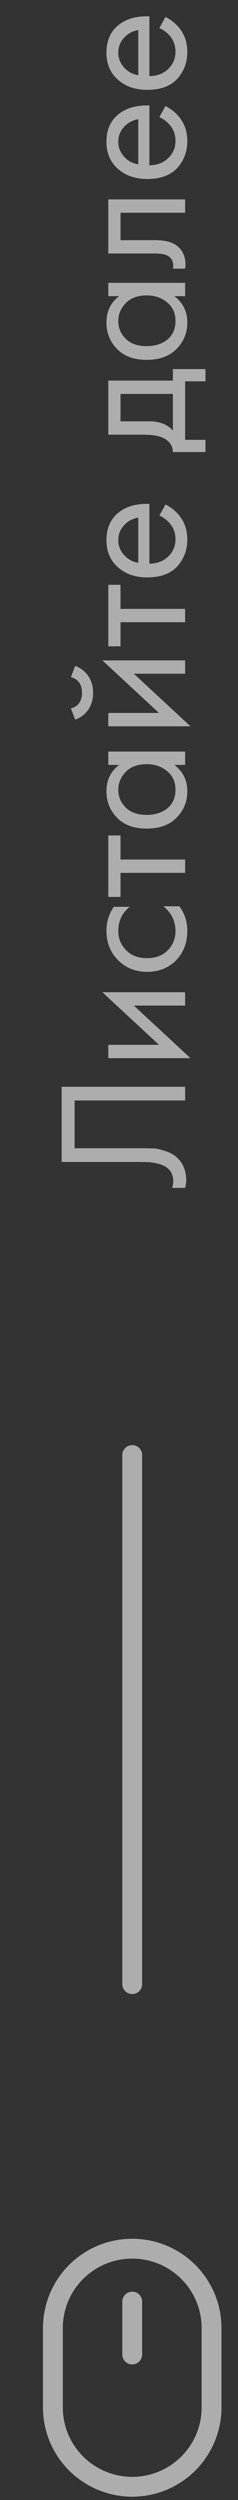 <?xml version="1.0" encoding="UTF-8"?> <svg xmlns="http://www.w3.org/2000/svg" width="18" height="189" viewBox="0 0 18 189" fill="none"><rect x="0" y="0" width="18" height="189" fill="#333333" stroke="none"/> <path d="M4 176C4 174.409 4.632 172.883 5.757 171.757C6.883 170.632 8.409 170 10 170C11.591 170 13.117 170.632 14.243 171.757C15.368 172.883 16 174.409 16 176V182C16 183.591 15.368 185.117 14.243 186.243C13.117 187.368 11.591 188 10 188C8.409 188 6.883 187.368 5.757 186.243C4.632 185.117 4 183.591 4 182V176Z" stroke="white" stroke-opacity="0.6" stroke-width="1.5" stroke-linejoin="round"></path> <path d="M10 174V178" stroke="white" stroke-opacity="0.6" stroke-width="1.5" stroke-linecap="round" stroke-linejoin="round"></path> <path d="M10 110L10 150" stroke="white" stroke-opacity="0.6" stroke-width="1.5" stroke-linecap="round" stroke-linejoin="round"></path> <path d="M4.662 87.844L4.662 82.16H14V83.196H5.642V86.808H10.654C11.093 86.808 11.424 86.813 11.648 86.822C11.863 86.831 12.171 86.906 12.572 87.046C12.964 87.177 13.281 87.377 13.524 87.648C13.897 88.068 14.084 88.6 14.084 89.244C14.084 89.393 14.056 89.58 14 89.804H13.02C13.076 89.617 13.104 89.445 13.104 89.286C13.104 88.922 12.983 88.619 12.74 88.376C12.572 88.208 12.334 88.082 12.026 87.998C11.709 87.914 11.443 87.867 11.228 87.858C11.013 87.849 10.682 87.844 10.234 87.844H4.662ZM8.19 79.997V78.989H12.026L7.742 75.013H14L14 76.021H10.122L14.406 79.997H8.19ZM8.61 68.557H9.814C9.235 69.014 8.946 69.621 8.946 70.377C8.946 70.946 9.142 71.431 9.534 71.833C9.917 72.234 10.444 72.435 11.116 72.435C11.788 72.435 12.315 72.234 12.698 71.833C13.081 71.431 13.272 70.951 13.272 70.391C13.272 69.644 12.969 69.019 12.362 68.515H13.566C13.967 69.065 14.168 69.681 14.168 70.363C14.168 71.268 13.883 72.015 13.314 72.603C12.735 73.181 12.007 73.471 11.13 73.471C10.243 73.471 9.511 73.177 8.932 72.589C8.344 72.001 8.05 71.259 8.05 70.363C8.05 69.691 8.237 69.089 8.61 68.557ZM9.114 63.16V64.98H14V65.988H9.114V67.808H8.19V63.16H9.114ZM9.016 57.827H8.19V56.819H14V57.827H13.188C13.841 58.331 14.168 58.993 14.168 59.815C14.168 60.599 13.897 61.266 13.356 61.816C12.815 62.367 12.059 62.642 11.088 62.642C10.136 62.642 9.394 62.372 8.862 61.831C8.321 61.28 8.05 60.608 8.05 59.815C8.05 58.974 8.372 58.312 9.016 57.827ZM8.946 59.703C8.946 60.234 9.137 60.687 9.52 61.06C9.893 61.425 10.416 61.606 11.088 61.606C11.732 61.606 12.259 61.438 12.67 61.102C13.071 60.757 13.272 60.291 13.272 59.703C13.272 59.114 13.062 58.648 12.642 58.303C12.222 57.948 11.709 57.77 11.102 57.77C10.411 57.77 9.879 57.967 9.506 58.358C9.133 58.751 8.946 59.199 8.946 59.703ZM8.19 54.909V53.901H12.026L7.742 49.925H14V50.933H10.122L14.406 54.909H8.19ZM5.684 54.405L5.362 53.565C5.922 53.397 6.202 53.001 6.202 52.375C6.202 51.75 5.922 51.353 5.362 51.185L5.684 50.345C6.104 50.495 6.435 50.751 6.678 51.115C6.921 51.47 7.042 51.89 7.042 52.375C7.042 52.861 6.921 53.285 6.678 53.649C6.435 54.004 6.104 54.256 5.684 54.405ZM9.114 44.211V46.031H14L14 47.039H9.114V48.859H8.19L8.19 44.211H9.114ZM12.054 38.976L12.516 38.136C12.889 38.332 13.202 38.57 13.454 38.85C13.93 39.382 14.168 40.026 14.168 40.782C14.168 41.566 13.916 42.243 13.412 42.812C12.899 43.372 12.138 43.652 11.13 43.652C10.243 43.652 9.511 43.4 8.932 42.896C8.344 42.383 8.05 41.697 8.05 40.838C8.05 39.868 8.405 39.135 9.114 38.64C9.674 38.248 10.402 38.066 11.298 38.094V42.616C11.886 42.607 12.362 42.425 12.726 42.07C13.09 41.716 13.272 41.282 13.272 40.768C13.272 40.311 13.132 39.914 12.852 39.578C12.628 39.317 12.362 39.116 12.054 38.976ZM10.458 42.546V39.13C10.001 39.214 9.637 39.415 9.366 39.732C9.086 40.04 8.946 40.409 8.946 40.838C8.946 41.258 9.091 41.632 9.38 41.958C9.66 42.276 10.019 42.472 10.458 42.546ZM8.19 32.86V28.772H13.076V27.904H15.54V28.828H14V33.252H15.54V34.176H13.076C13.067 33.691 12.815 33.332 12.32 33.098C11.993 32.94 11.48 32.86 10.78 32.86H8.19ZM13.076 29.78H9.114V31.852H11.298C12.073 31.852 12.665 32.086 13.076 32.552V29.78ZM9.016 22.389H8.19V21.381H14V22.389H13.188C13.841 22.893 14.168 23.556 14.168 24.377C14.168 25.161 13.897 25.828 13.356 26.379C12.815 26.93 12.059 27.205 11.088 27.205C10.136 27.205 9.394 26.934 8.862 26.393C8.321 25.842 8.05 25.17 8.05 24.377C8.05 23.537 8.372 22.874 9.016 22.389ZM8.946 24.265C8.946 24.797 9.137 25.25 9.52 25.623C9.893 25.987 10.416 26.169 11.088 26.169C11.732 26.169 12.259 26.001 12.67 25.665C13.071 25.32 13.272 24.853 13.272 24.265C13.272 23.677 13.062 23.21 12.642 22.865C12.222 22.51 11.709 22.333 11.102 22.333C10.411 22.333 9.879 22.529 9.506 22.921C9.133 23.313 8.946 23.761 8.946 24.265ZM8.19 15.076H14V16.084H9.114L9.114 18.156H11.732C12.488 18.156 13.048 18.305 13.412 18.604C13.823 18.94 14.028 19.407 14.028 20.004C14.028 20.078 14.019 20.181 14 20.312H13.076C13.095 20.218 13.104 20.144 13.104 20.088C13.104 19.761 12.978 19.518 12.726 19.36C12.521 19.229 12.189 19.164 11.732 19.164H8.19L8.19 15.076ZM12.054 8.857L12.516 8.017C12.889 8.213 13.202 8.451 13.454 8.731C13.93 9.263 14.168 9.907 14.168 10.663C14.168 11.447 13.916 12.124 13.412 12.693C12.899 13.253 12.138 13.533 11.13 13.533C10.243 13.533 9.511 13.281 8.932 12.777C8.344 12.264 8.05 11.578 8.05 10.719C8.05 9.748 8.405 9.016 9.114 8.521C9.674 8.129 10.402 7.947 11.298 7.975V12.497C11.886 12.488 12.362 12.306 12.726 11.951C13.09 11.596 13.272 11.162 13.272 10.649C13.272 10.192 13.132 9.795 12.852 9.459C12.628 9.198 12.362 8.997 12.054 8.857ZM10.458 12.427V9.011C10.001 9.095 9.637 9.296 9.366 9.613C9.086 9.921 8.946 10.29 8.946 10.719C8.946 11.139 9.091 11.512 9.38 11.839C9.66 12.156 10.019 12.352 10.458 12.427ZM12.054 2.117L12.516 1.277C12.889 1.473 13.202 1.711 13.454 1.991C13.93 2.523 14.168 3.167 14.168 3.923C14.168 4.707 13.916 5.384 13.412 5.953C12.899 6.513 12.138 6.793 11.13 6.793C10.243 6.793 9.511 6.541 8.932 6.037C8.344 5.524 8.05 4.838 8.05 3.979C8.05 3.008 8.405 2.276 9.114 1.781C9.674 1.389 10.402 1.207 11.298 1.235V5.757C11.886 5.748 12.362 5.566 12.726 5.211C13.09 4.856 13.272 4.422 13.272 3.909C13.272 3.452 13.132 3.055 12.852 2.719C12.628 2.458 12.362 2.257 12.054 2.117ZM10.458 5.687V2.271C10.001 2.355 9.637 2.556 9.366 2.873C9.086 3.181 8.946 3.55 8.946 3.979C8.946 4.399 9.091 4.772 9.38 5.099C9.66 5.416 10.019 5.612 10.458 5.687Z" fill="white" fill-opacity="0.6"></path> </svg> 